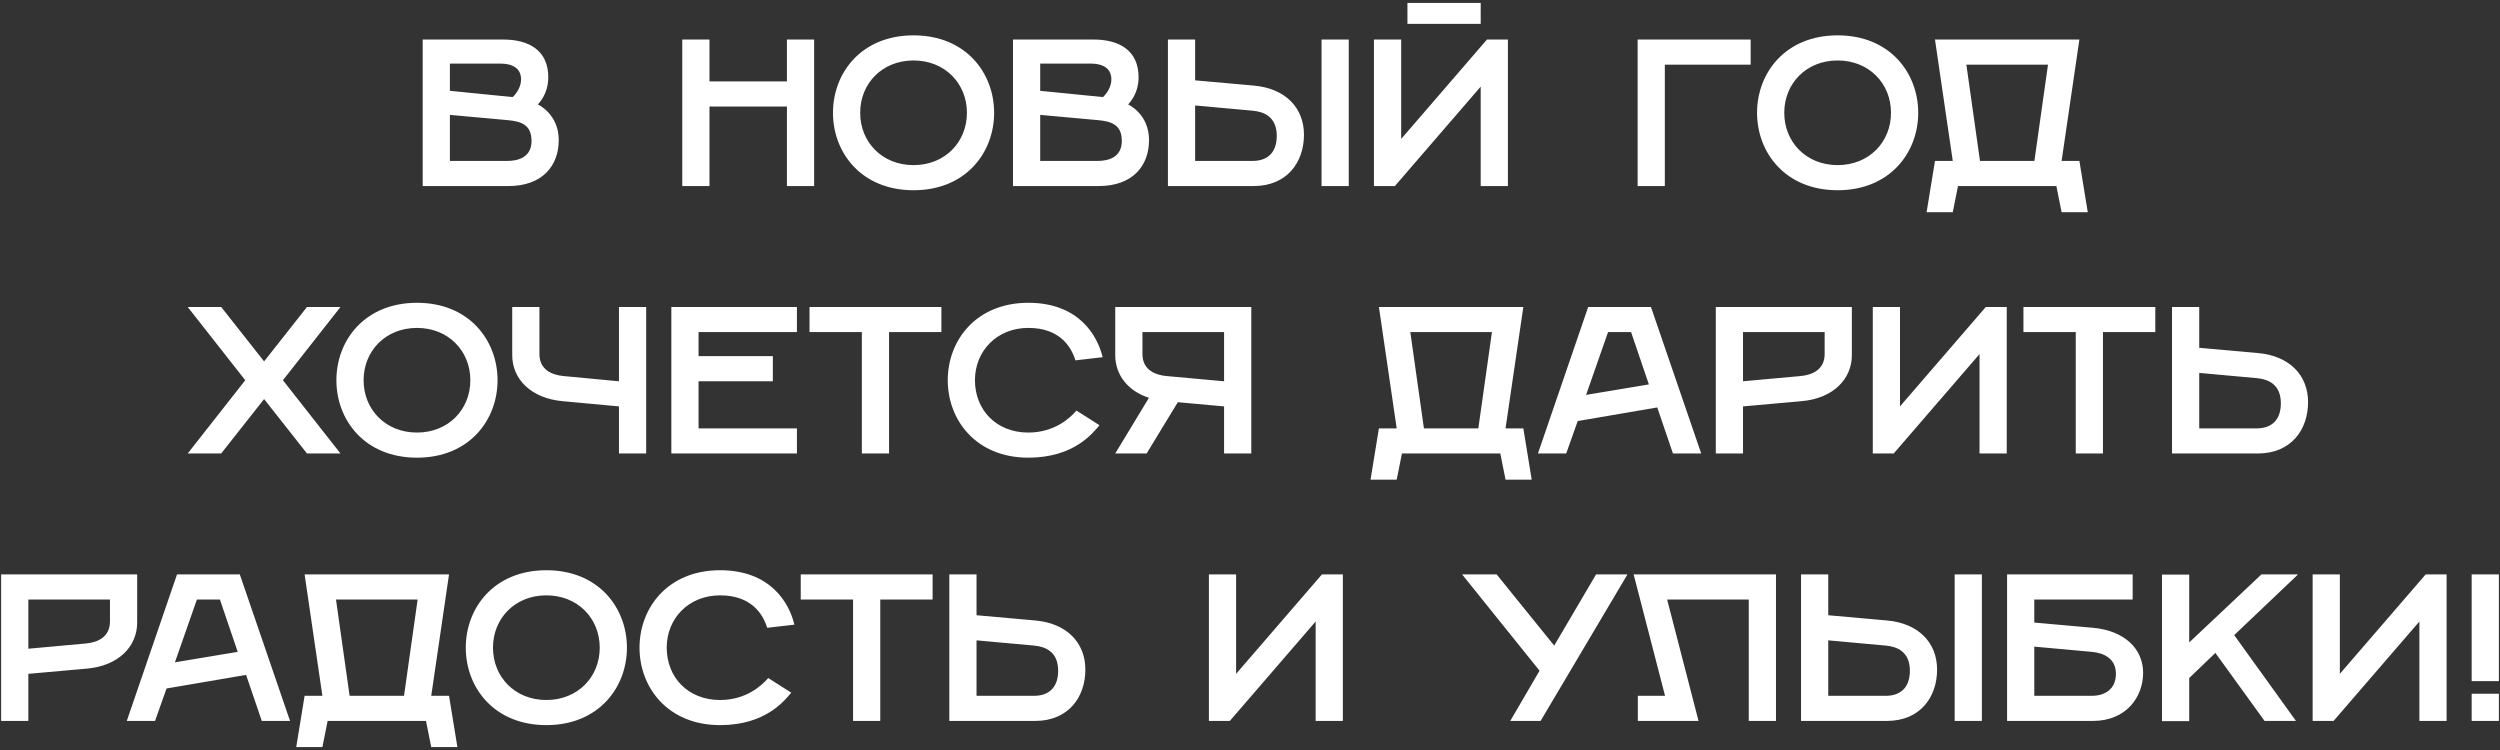 <?xml version="1.0" encoding="UTF-8"?> <svg xmlns="http://www.w3.org/2000/svg" width="430" height="129" viewBox="0 0 430 129" fill="none"><rect x="0" y="0" width="430" height="129" fill="#333333" stroke="none"/> <path d="M72.703 32V6.8H86.563C90.883 6.8 94.303 8.6 94.303 13.28C94.303 16.34 92.503 17.924 92.503 17.96C92.503 17.96 96.103 19.58 96.103 24.08C96.103 28.58 93.223 32 87.463 32H72.703ZM77.383 15.62L88.183 16.7C88.183 16.7 89.623 15.44 89.623 13.64C89.623 12.02 88.543 10.94 86.023 10.94H77.383V15.62ZM77.383 27.68H87.283C89.263 27.68 91.423 26.96 91.423 24.26C91.423 21.56 89.803 20.876 87.283 20.66L77.383 19.76V27.68ZM117.351 32V6.8H122.031V14H135.351V6.8H140.031V32H135.351V18.32H122.031V32H117.351ZM157.131 32.72C148.131 32.72 143.271 26.24 143.271 19.4C143.271 12.56 148.131 6.08 157.131 6.08C166.131 6.08 170.991 12.56 170.991 19.4C170.991 26.24 166.131 32.72 157.131 32.72ZM157.131 28.4C162.531 28.4 166.311 24.44 166.311 19.4C166.311 14.36 162.531 10.4 157.131 10.4C151.731 10.4 147.951 14.36 147.951 19.4C147.951 24.44 151.731 28.4 157.131 28.4ZM174.234 32V6.8H188.094C192.414 6.8 195.834 8.6 195.834 13.28C195.834 16.34 194.034 17.924 194.034 17.96C194.034 17.96 197.634 19.58 197.634 24.08C197.634 28.58 194.754 32 188.994 32H174.234ZM178.914 15.62L189.714 16.7C189.714 16.7 191.154 15.44 191.154 13.64C191.154 12.02 190.074 10.94 187.554 10.94H178.914V15.62ZM178.914 27.68H188.814C190.794 27.68 192.954 26.96 192.954 24.26C192.954 21.56 191.334 20.876 188.814 20.66L178.914 19.76V27.68ZM227.307 32V6.8H231.987V32H227.307ZM200.883 32V6.8H205.563V13.82L215.643 14.72C221.043 15.188 224.283 18.5 224.283 23.18C224.283 27.86 221.403 32 215.643 32H200.883ZM205.563 27.68H215.463C217.623 27.68 219.603 26.6 219.603 23.36C219.603 20.12 217.443 19.22 215.463 19.04L205.563 18.14V27.68ZM242.08 4.1V0.5H254.68V4.1H242.08ZM236.32 32V6.8H241V23.9L255.76 6.8H259.36V32H254.68V14.9L239.92 32H236.32ZM281.672 32V6.8H301.112V11.12H286.352V32H281.672ZM316.073 32.72C307.073 32.72 302.213 26.24 302.213 19.4C302.213 12.56 307.073 6.08 316.073 6.08C325.073 6.08 329.933 12.56 329.933 19.4C329.933 26.24 325.073 32.72 316.073 32.72ZM316.073 28.4C321.473 28.4 325.253 24.44 325.253 19.4C325.253 14.36 321.473 10.4 316.073 10.4C310.673 10.4 306.893 14.36 306.893 19.4C306.893 24.44 310.673 28.4 316.073 28.4ZM331.376 36.5L332.816 27.68H335.876L332.816 6.8H357.656L354.596 27.68H357.656L359.096 36.5H354.596L353.696 32H336.776L335.876 36.5H331.376ZM340.556 27.68H349.916L352.256 11.12H338.216L340.556 27.68ZM32.284 78L42.184 65.4L32.284 52.8H38.044L45.424 62.16L52.804 52.8H58.564L48.664 65.4L58.564 78H52.804L45.424 68.64L38.044 78H32.284ZM71.719 78.72C62.719 78.72 57.859 72.24 57.859 65.4C57.859 58.56 62.719 52.08 71.719 52.08C80.719 52.08 85.579 58.56 85.579 65.4C85.579 72.24 80.719 78.72 71.719 78.72ZM71.719 74.4C77.119 74.4 80.899 70.44 80.899 65.4C80.899 60.36 77.119 56.4 71.719 56.4C66.319 56.4 62.539 60.36 62.539 65.4C62.539 70.44 66.319 74.4 71.719 74.4ZM106.462 78V69.9L96.742 69C91.342 68.496 88.102 65.22 88.102 61.08V52.8H92.782V60.9C92.782 63.6 94.942 64.5 96.922 64.68L106.462 65.58V52.8H111.142V78H106.462ZM115.471 78V52.8H137.071V57.12H120.151V61.26H132.931V65.58H120.151V73.68H137.071V78H115.471ZM148.238 78V57.12H139.238V52.8H161.918V57.12H152.918V78H148.238ZM176.872 78.72C167.872 78.72 163.012 72.24 163.012 65.4C163.012 58.56 167.872 52.08 176.872 52.08C185.512 52.08 188.752 57.66 189.652 61.44L184.972 61.98C184.252 59.64 182.272 56.4 176.872 56.4C171.472 56.4 167.692 60.36 167.692 65.4C167.692 70.44 171.292 74.4 176.872 74.4C181.372 74.4 184.072 71.88 185.152 70.62L189.112 73.14C188.032 74.4 184.792 78.72 176.872 78.72ZM197.221 78H191.821L197.617 68.424C193.945 67.236 191.821 64.428 191.821 61.08V52.8H215.221V78H210.541V69.9L202.585 69.18L197.221 78ZM200.641 64.68L210.541 65.58V57.12H196.501V60.9C196.501 63.6 198.661 64.5 200.641 64.68ZM235.733 82.5L237.173 73.68H240.233L237.173 52.8H262.013L258.953 73.68H262.013L263.453 82.5H258.953L258.053 78H241.133L240.233 82.5H235.733ZM244.913 73.68H254.273L256.613 57.12H242.573L244.913 73.68ZM264.526 78L273.166 52.8H283.966L292.606 78H287.746L285.046 70.08L271.366 72.42L269.386 78H264.526ZM272.806 67.92L283.606 66.12L280.546 57.12H276.586L272.806 67.92ZM295.119 78V52.8H318.519V61.08C318.519 65.22 315.279 68.532 309.879 69L299.799 69.9V78H295.119ZM299.799 65.58L309.699 64.68C311.679 64.5 313.839 63.6 313.839 60.9V57.12H299.799V65.58ZM322.119 78V52.8H326.799V69.9L341.559 52.8H345.159V78H340.479V60.9L325.719 78H322.119ZM357.031 78V57.12H348.031V52.8H370.711V57.12H361.711V78H357.031ZM373.588 78V52.8H378.268V59.82L388.348 60.72C393.748 61.188 396.988 64.5 396.988 69.18C396.988 73.86 394.108 78 388.348 78H373.588ZM378.268 73.68H388.168C390.328 73.68 392.308 72.6 392.308 69.36C392.308 66.12 390.148 65.22 388.168 65.04L378.268 64.14V73.68ZM0.193 124V98.8H23.593V107.08C23.593 111.22 20.353 114.532 14.953 115L4.873 115.9V124H0.193ZM4.873 111.58L14.773 110.68C16.753 110.5 18.913 109.6 18.913 106.9V103.12H4.873V111.58ZM21.807 124L30.447 98.8H41.247L49.887 124H45.027L42.327 116.08L28.647 118.42L26.667 124H21.807ZM30.087 113.92L40.887 112.12L37.827 103.12H33.867L30.087 113.92ZM50.952 128.5L52.392 119.68H55.452L52.392 98.8H77.232L74.172 119.68H77.232L78.672 128.5H74.172L73.272 124H56.352L55.452 128.5H50.952ZM60.132 119.68H69.492L71.832 103.12H57.792L60.132 119.68ZM93.973 124.72C84.973 124.72 80.113 118.24 80.113 111.4C80.113 104.56 84.973 98.08 93.973 98.08C102.973 98.08 107.833 104.56 107.833 111.4C107.833 118.24 102.973 124.72 93.973 124.72ZM93.973 120.4C99.373 120.4 103.153 116.44 103.153 111.4C103.153 106.36 99.373 102.4 93.973 102.4C88.573 102.4 84.793 106.36 84.793 111.4C84.793 116.44 88.573 120.4 93.973 120.4ZM123.856 124.72C114.856 124.72 109.996 118.24 109.996 111.4C109.996 104.56 114.856 98.08 123.856 98.08C132.496 98.08 135.736 103.66 136.636 107.44L131.956 107.98C131.236 105.64 129.256 102.4 123.856 102.4C118.456 102.4 114.676 106.36 114.676 111.4C114.676 116.44 118.276 120.4 123.856 120.4C128.356 120.4 131.056 117.88 132.136 116.62L136.096 119.14C135.016 120.4 131.776 124.72 123.856 124.72ZM146.726 124V103.12H137.726V98.8H160.406V103.12H151.406V124H146.726ZM163.283 124V98.8H167.963V105.82L178.043 106.72C183.443 107.188 186.683 110.5 186.683 115.18C186.683 119.86 183.803 124 178.043 124H163.283ZM167.963 119.68H177.863C180.023 119.68 182.003 118.6 182.003 115.36C182.003 112.12 179.843 111.22 177.863 111.04L167.963 110.14V119.68ZM207.931 124V98.8H212.611V115.9L227.371 98.8H230.971V124H226.291V106.9L211.531 124H207.931ZM264.983 124H259.763L264.803 115.36L251.483 98.8H257.423L267.323 111.04L274.523 98.8H279.923L264.983 124ZM281.708 124V119.68H286.388L280.988 98.8H305.468V124H300.788V103.12H286.748L292.148 124H281.708ZM336.203 124V98.8H340.883V124H336.203ZM309.779 124V98.8H314.459V105.82L324.539 106.72C329.939 107.188 333.179 110.5 333.179 115.18C333.179 119.86 330.299 124 324.539 124H309.779ZM314.459 119.68H324.359C326.519 119.68 328.499 118.6 328.499 115.36C328.499 112.12 326.339 111.22 324.359 111.04L314.459 110.14V119.68ZM345.217 124V98.8H366.817V103.12H349.897V107.08L359.977 107.98C365.377 108.448 368.617 111.58 368.617 115.72C368.617 119.86 365.737 124 359.977 124H345.217ZM349.897 119.68H359.797C361.957 119.68 363.937 118.6 363.937 115.9C363.937 113.2 361.777 112.3 359.797 112.12L349.897 111.22V119.68ZM371.865 124.036V98.836H376.545V110.5L388.965 98.8H395.265L384.285 109.24L394.905 124H389.505L381.045 112.3L376.545 116.62V124.036H371.865ZM397.775 124V98.8H402.455V115.9L417.215 98.8H420.815V124H416.135V106.9L401.375 124H397.775ZM425.127 117.16V98.8H429.807V117.16H425.127ZM425.127 124V119.32H429.807V124H425.127Z" fill="white"></path> </svg> 